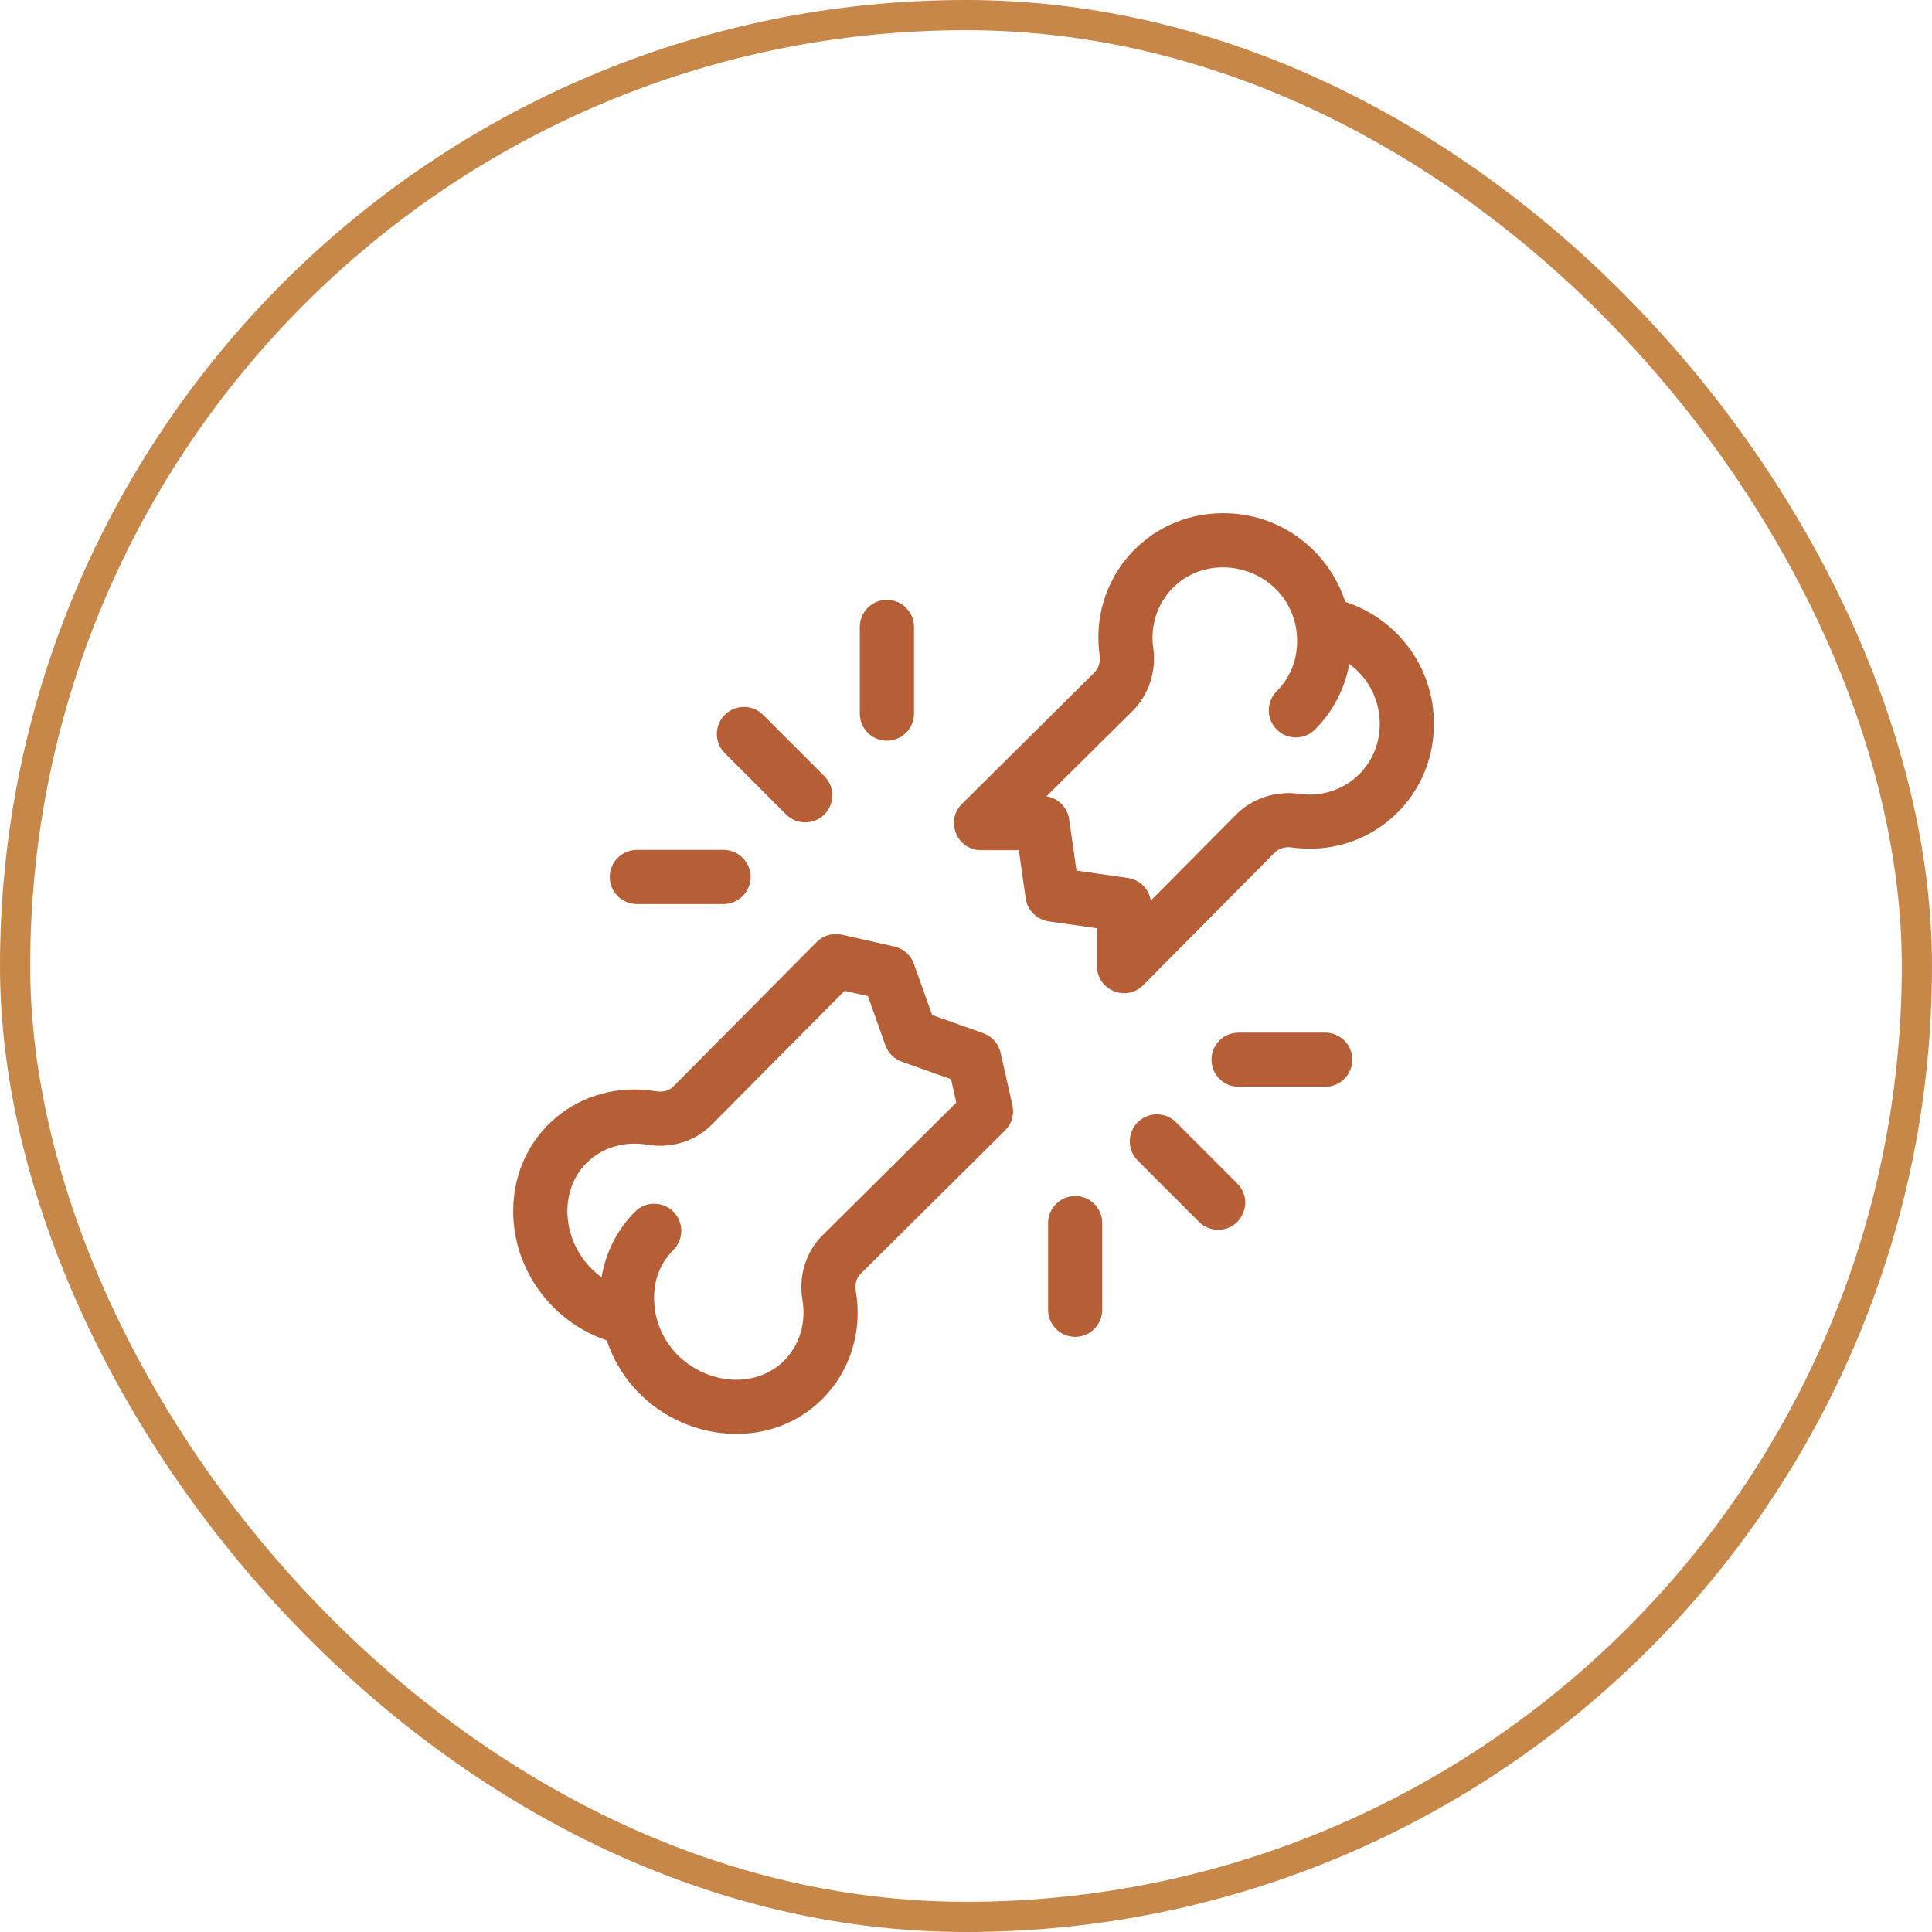 <svg width="64" height="64" viewBox="0 0 64 64" fill="none" xmlns="http://www.w3.org/2000/svg">
<rect x="0.5" y="0.5" width="63" height="63" rx="31.5" stroke="#C78749"/>
<path d="M33.146 34.874C33.079 34.574 32.862 34.33 32.572 34.227L30.878 33.623L30.274 31.928C30.171 31.639 29.926 31.422 29.626 31.354L27.886 30.963C27.585 30.895 27.27 30.987 27.053 31.206L22.299 35.997C22.165 36.132 21.959 36.187 21.737 36.15C19.218 35.729 17.016 37.548 17 40.096C16.988 42.036 18.265 43.785 20.099 44.402C21.153 47.537 25.125 48.512 27.276 46.308C28.18 45.381 28.572 44.089 28.35 42.764C28.313 42.541 28.369 42.336 28.501 42.204L33.294 37.448C33.514 37.23 33.606 36.916 33.538 36.614L33.146 34.874ZM27.235 40.933C26.693 41.474 26.449 42.27 26.581 43.06C26.707 43.815 26.492 44.542 25.992 45.055C24.695 46.384 22.138 45.586 21.715 43.514C21.557 42.614 21.801 41.911 22.306 41.407C22.656 41.057 22.656 40.489 22.306 40.138C21.955 39.788 21.387 39.788 21.037 40.138C20.445 40.731 20.064 41.492 19.927 42.313C18.603 41.342 18.437 39.493 19.446 38.509C19.959 38.008 20.686 37.794 21.441 37.92C22.231 38.052 23.026 37.807 23.57 37.263L27.977 32.822L28.75 32.996L29.331 34.626C29.422 34.88 29.621 35.079 29.875 35.17L31.505 35.751L31.679 36.524L27.235 40.933Z" fill="#B65F37"/>
<path d="M44.563 19.937C44.018 18.247 42.425 16.987 40.494 17C37.953 17.015 36.075 19.226 36.427 21.714C36.458 21.931 36.394 22.137 36.254 22.277L31.867 26.629C31.3 27.191 31.699 28.163 32.498 28.163H33.75L33.978 29.761C34.035 30.155 34.345 30.465 34.74 30.522L36.338 30.75V32.002C36.338 32.8 37.308 33.202 37.872 32.634L42.221 28.249C42.363 28.107 42.569 28.042 42.786 28.073C45.271 28.425 47.485 26.551 47.5 24.007C47.512 22.054 46.235 20.477 44.563 19.937ZM45.015 25.659C44.494 26.168 43.773 26.401 43.038 26.297C42.269 26.188 41.489 26.443 40.949 26.983L38.121 29.834C38.062 29.45 37.757 29.14 37.362 29.084L35.66 28.841L35.416 27.139C35.36 26.743 35.05 26.439 34.666 26.379L37.52 23.548C38.057 23.011 38.312 22.232 38.203 21.462C38.099 20.727 38.332 20.007 38.841 19.485C40.136 18.159 42.579 18.817 42.936 20.811C43.067 21.67 42.798 22.392 42.293 22.897C41.943 23.247 41.943 23.816 42.293 24.166C42.643 24.516 43.211 24.516 43.562 24.166C44.158 23.57 44.548 22.81 44.699 21.996C45.937 22.9 46.025 24.673 45.015 25.659Z" fill="#B65F37"/>
<path d="M26.039 26.979C26.389 27.329 26.957 27.33 27.308 26.979C27.658 26.629 27.658 26.061 27.308 25.711L25.278 23.681C24.928 23.33 24.36 23.33 24.009 23.681C23.659 24.031 23.659 24.599 24.009 24.949L26.039 26.979Z" fill="#B65F37"/>
<path d="M29.38 24.536C29.875 24.536 30.277 24.134 30.277 23.639V20.768C30.277 20.273 29.875 19.871 29.38 19.871C28.884 19.871 28.482 20.273 28.482 20.768V23.639C28.482 24.134 28.884 24.536 29.38 24.536Z" fill="#B65F37"/>
<path d="M21.096 29.948H23.967C24.462 29.948 24.864 29.547 24.864 29.051C24.864 28.556 24.462 28.154 23.967 28.154H21.096C20.601 28.154 20.199 28.556 20.199 29.051C20.199 29.547 20.601 29.948 21.096 29.948Z" fill="#B65F37"/>
<path d="M38.957 37.176C38.607 36.826 38.039 36.826 37.688 37.176C37.338 37.527 37.338 38.095 37.688 38.445L39.718 40.475C39.894 40.65 40.123 40.738 40.353 40.738C41.145 40.738 41.554 39.773 40.987 39.206L38.957 37.176Z" fill="#B65F37"/>
<path d="M35.616 39.62C35.121 39.62 34.719 40.022 34.719 40.517V43.388C34.719 43.883 35.121 44.285 35.616 44.285C36.112 44.285 36.513 43.883 36.513 43.388V40.517C36.513 40.022 36.112 39.62 35.616 39.62Z" fill="#B65F37"/>
<path d="M43.9 34.207H41.029C40.533 34.207 40.132 34.608 40.132 35.104C40.132 35.599 40.533 36.001 41.029 36.001H43.9C44.395 36.001 44.797 35.599 44.797 35.104C44.797 34.608 44.395 34.207 43.9 34.207Z" fill="#B65F37"/>
</svg>

